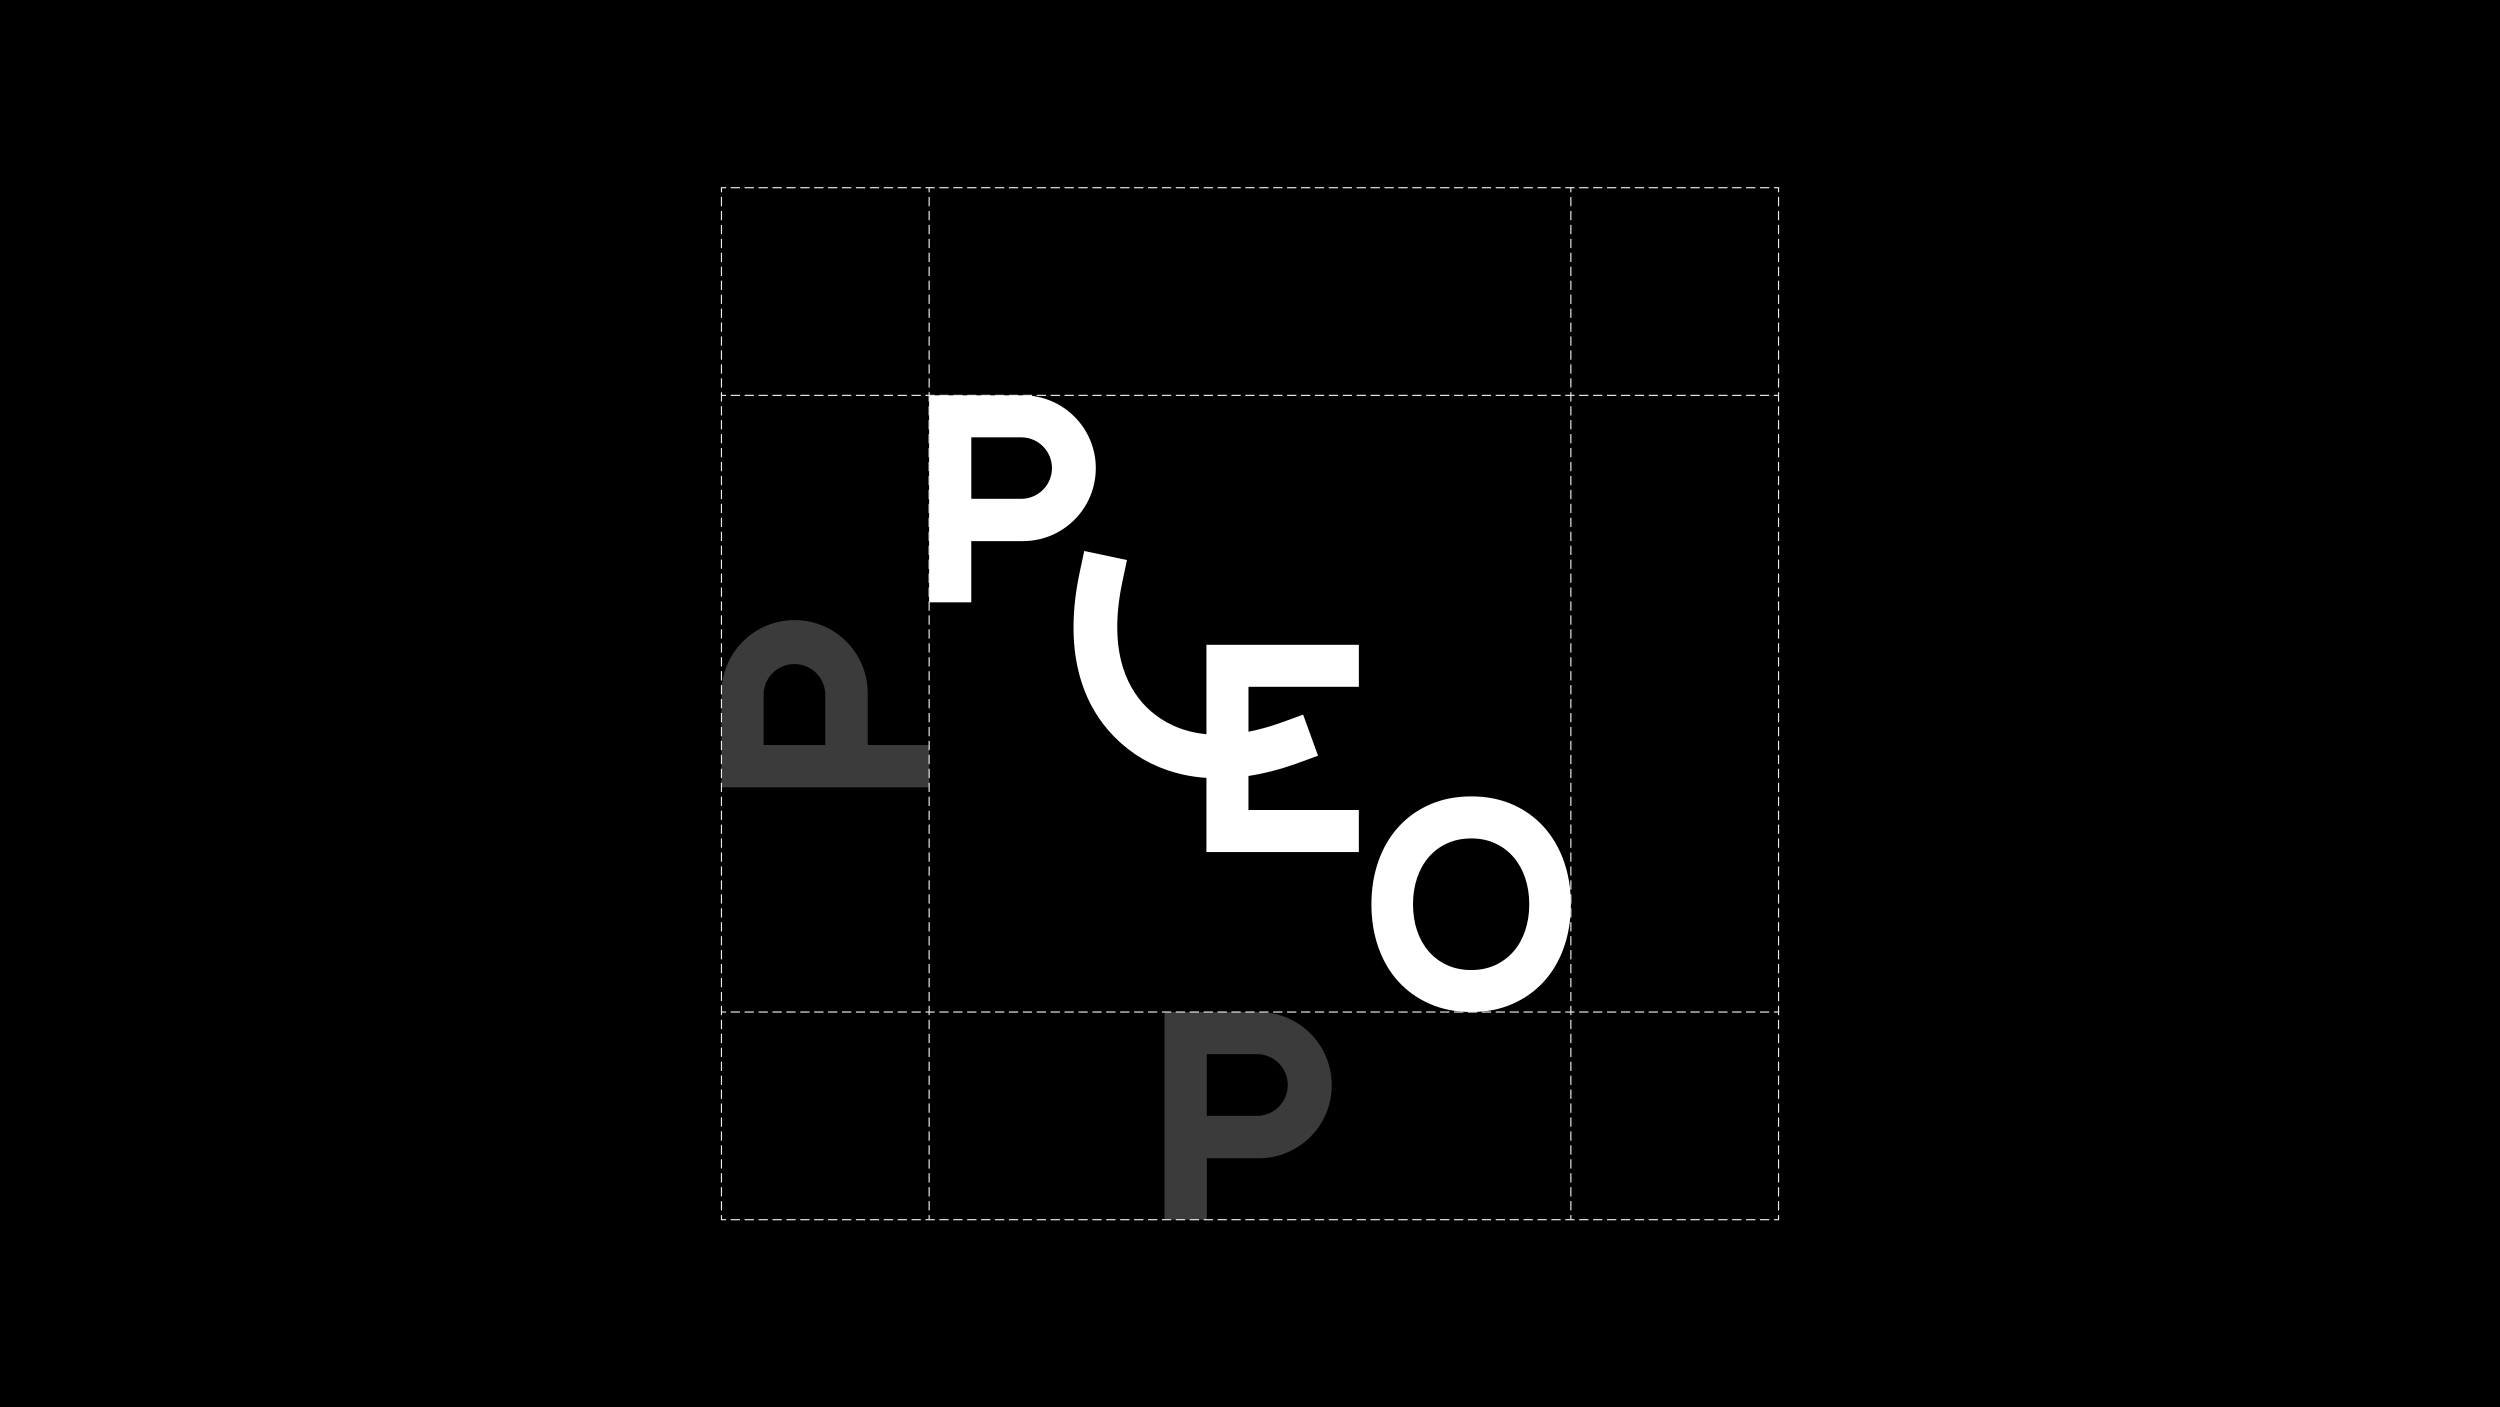 <?xml version="1.0" encoding="UTF-8"?>
<svg id="Layer_1" data-name="Layer 1" xmlns="http://www.w3.org/2000/svg" xmlns:xlink="http://www.w3.org/1999/xlink" viewBox="0 0 1080 608">
  <defs>
    <style>
      .cls-1 {
        clip-path: url(#clippath);
      }

      .cls-2 {
        fill: none;
      }

      .cls-2, .cls-3, .cls-4, .cls-5, .cls-6 {
        stroke-width: 0px;
      }

      .cls-3 {
        opacity: .25;
      }

      .cls-3, .cls-5 {
        fill: #ececec;
      }

      .cls-7 {
        clip-path: url(#clippath-1);
      }

      .cls-4 {
        fill: #000;
      }

      .cls-6 {
        fill: #fff;
      }
    </style>
    <clipPath id="clippath">
      <rect class="cls-2" x="401.39" y="170.8" width="277.22" height="266.4"/>
    </clipPath>
    <clipPath id="clippath-1">
      <rect class="cls-2" x="401.39" y="170.8" width="277.22" height="266.4"/>
    </clipPath>
  </defs>
  <rect class="cls-4" x="-108" y="-60.8" width="1296" height="729.6"/>
  <g>
    <g id="Angled">
      <g class="cls-1">
        <g class="cls-7">
          <path class="cls-6" d="M454.45,202.21c0,7.33-5.95,13.28-13.28,13.28h-21.57v-26.56h21.57c7.33,0,13.28,5.95,13.28,13.28M473.39,202.3v-.04c0-17.38-14.09-31.47-31.47-31.47h-40.54v89.41h18.21v-26.44h22.32c17.38,0,31.47-14.09,31.47-31.47M521.17,368.09h65.85v-18.16h-47.69v-14.72c6.83-1.04,13.92-2.87,21.2-5.51l8.87-3.23-6.45-17.75-8.87,3.23c-5.3,1.93-10.2,3.27-14.74,4.15v-19.39h47.69v-18.16h-65.85v38.63c-11.09-1.06-18.87-5.43-24.11-10.02-9.25-8.11-18.88-24.41-12.18-55.97l1.96-9.24-18.47-3.92-1.96,9.24c-6.8,32.06-.5,57.68,18.21,74.09,7.69,6.75,16.78,11.21,26.93,13.37,3.11.66,6.32,1.09,9.62,1.32v32.04ZM660.64,390.66c0,4.07-.58,7.85-1.75,11.34-1.16,3.48-2.84,6.49-5.03,9-2.19,2.52-4.82,4.49-7.91,5.92-3.09,1.42-6.55,2.14-10.39,2.14s-7.31-.71-10.42-2.14c-3.11-1.42-5.76-3.4-7.94-5.92-2.19-2.52-3.86-5.52-5.03-9-1.17-3.49-1.75-7.26-1.75-11.34s.58-7.85,1.75-11.33c1.17-3.49,2.84-6.5,5.03-9.04,2.19-2.54,4.83-4.53,7.94-5.95,3.11-1.42,6.58-2.14,10.42-2.14s7.3.71,10.39,2.14c3.08,1.43,5.72,3.41,7.91,5.95,2.19,2.54,3.86,5.56,5.03,9.04,1.17,3.49,1.75,7.26,1.75,11.33M678.61,390.68c0-6.67-1-12.86-3-18.57-2-5.71-4.88-10.65-8.63-14.82-3.75-4.17-8.28-7.42-13.57-9.75-5.29-2.33-11.23-3.5-17.82-3.5s-12.55,1.17-17.88,3.5c-5.34,2.34-9.88,5.59-13.63,9.75-3.75,4.17-6.63,9.11-8.63,14.82-2,5.71-3,11.9-3,18.57s1,12.86,3,18.57c2,5.71,4.88,10.63,8.63,14.75,3.75,4.13,8.3,7.36,13.63,9.69,5.33,2.33,11.29,3.5,17.88,3.5s12.52-1.17,17.82-3.5c5.29-2.33,9.82-5.56,13.57-9.69,3.75-4.13,6.63-9.04,8.63-14.75,2-5.71,3-11.9,3-18.57"/>
        </g>
      </g>
    </g>
    <path class="cls-3" d="M311.67,299.45v40.67h89.71v-18.27h-26.53v-22.4c0-17.44-14.14-31.57-31.57-31.57h-.03c-17.44,0-31.57,14.14-31.57,31.57ZM356.52,300.2v21.65h-26.65v-21.65c0-7.36,5.97-13.33,13.33-13.33s13.33,5.97,13.33,13.33Z"/>
    <path class="cls-3" d="M543.75,437.2h-40.67v89.71h18.27v-26.53h22.4c17.44,0,31.57-14.14,31.57-31.57v-.03c0-17.44-14.14-31.57-31.57-31.57ZM542.99,482.04h-21.65v-26.65h21.65c7.36,0,13.33,5.97,13.33,13.33s-5.97,13.33-13.33,13.33Z"/>
    <g>
      <polygon class="cls-5" points="768.58 527.16 766.33 527.16 766.33 526.66 768.08 526.66 768.08 524.91 768.58 524.91 768.58 527.16"/>
      <path class="cls-5" d="M764.32,527.16h-4.01v-.5h4.01v.5ZM758.31,527.16h-4.01v-.5h4.01v.5ZM752.31,527.16h-4.01v-.5h4.01v.5ZM746.3,527.16h-4.01v-.5h4.01v.5ZM740.29,527.16h-4.01v-.5h4.01v.5ZM734.28,527.16h-4.01v-.5h4.01v.5ZM728.27,527.16h-4.01v-.5h4.01v.5ZM722.26,527.16h-4.01v-.5h4.01v.5ZM716.25,527.16h-4.01v-.5h4.01v.5ZM710.25,527.16h-4.01v-.5h4.01v.5ZM704.24,527.16h-4.01v-.5h4.01v.5ZM698.23,527.16h-4.01v-.5h4.01v.5ZM692.22,527.16h-4.01v-.5h4.01v.5ZM686.21,527.16h-4.01v-.5h4.01v.5ZM680.2,527.16h-4.01v-.5h4.01v.5ZM674.19,527.16h-4.01v-.5h4.01v.5ZM668.18,527.16h-4.01v-.5h4.01v.5ZM662.18,527.16h-4.01v-.5h4.01v.5ZM656.17,527.16h-4.01v-.5h4.01v.5ZM650.16,527.16h-4.01v-.5h4.01v.5ZM644.15,527.16h-4.01v-.5h4.01v.5ZM638.14,527.16h-4.01v-.5h4.01v.5ZM632.13,527.16h-4.01v-.5h4.01v.5ZM626.12,527.16h-4.01v-.5h4.01v.5ZM620.12,527.16h-4.01v-.5h4.01v.5ZM614.11,527.16h-4.01v-.5h4.01v.5ZM608.1,527.16h-4.01v-.5h4.01v.5ZM602.09,527.16h-4.01v-.5h4.01v.5ZM596.08,527.16h-4.01v-.5h4.01v.5ZM590.07,527.16h-4.01v-.5h4.01v.5ZM584.06,527.16h-4.01v-.5h4.01v.5ZM578.05,527.16h-4.01v-.5h4.01v.5ZM572.05,527.16h-4.01v-.5h4.01v.5ZM566.04,527.16h-4.01v-.5h4.01v.5ZM560.03,527.16h-4.01v-.5h4.01v.5ZM554.02,527.16h-4.01v-.5h4.01v.5ZM548.01,527.16h-4.01v-.5h4.01v.5ZM542,527.16h-4.01v-.5h4.01v.5ZM535.99,527.16h-4.01v-.5h4.01v.5ZM529.99,527.16h-4.01v-.5h4.01v.5ZM523.98,527.16h-4.01v-.5h4.01v.5ZM517.97,527.16h-4.01v-.5h4.01v.5ZM511.96,527.16h-4.01v-.5h4.01v.5ZM505.95,527.16h-4.01v-.5h4.01v.5ZM499.94,527.16h-4.01v-.5h4.01v.5ZM493.93,527.16h-4.01v-.5h4.01v.5ZM487.93,527.16h-4.01v-.5h4.01v.5ZM481.92,527.16h-4.01v-.5h4.01v.5ZM475.91,527.16h-4.01v-.5h4.01v.5ZM469.9,527.16h-4.01v-.5h4.01v.5ZM463.89,527.16h-4.01v-.5h4.01v.5ZM457.88,527.16h-4.01v-.5h4.01v.5ZM451.87,527.16h-4.01v-.5h4.01v.5ZM445.86,527.16h-4.01v-.5h4.01v.5ZM439.86,527.16h-4.01v-.5h4.01v.5ZM433.85,527.16h-4.01v-.5h4.01v.5ZM427.84,527.16h-4.01v-.5h4.01v.5ZM421.83,527.16h-4.01v-.5h4.01v.5ZM415.82,527.16h-4.01v-.5h4.01v.5ZM409.81,527.16h-4.01v-.5h4.01v.5ZM403.8,527.16h-4.01v-.5h4.01v.5ZM397.8,527.16h-4.01v-.5h4.01v.5ZM391.79,527.16h-4.01v-.5h4.01v.5ZM385.78,527.16h-4.01v-.5h4.01v.5ZM379.77,527.16h-4.01v-.5h4.01v.5ZM373.76,527.16h-4.01v-.5h4.01v.5ZM367.75,527.16h-4.01v-.5h4.01v.5ZM361.74,527.16h-4.01v-.5h4.01v.5ZM355.73,527.16h-4.01v-.5h4.01v.5ZM349.73,527.16h-4.01v-.5h4.01v.5ZM343.72,527.16h-4.01v-.5h4.01v.5ZM337.71,527.16h-4.01v-.5h4.01v.5ZM331.7,527.16h-4.01v-.5h4.01v.5ZM325.69,527.16h-4.01v-.5h4.01v.5ZM319.68,527.16h-4.01v-.5h4.01v.5Z"/>
      <polygon class="cls-5" points="313.67 527.16 311.42 527.16 311.42 524.91 311.92 524.91 311.92 526.66 313.67 526.66 313.67 527.16"/>
      <path class="cls-5" d="M311.92,522.91h-.5v-4.02h.5v4.02ZM311.92,516.88h-.5v-4.02h.5v4.02ZM311.92,510.86h-.5v-4.02h.5v4.02ZM311.92,504.83h-.5v-4.02h.5v4.02ZM311.92,498.81h-.5v-4.02h.5v4.02ZM311.92,492.78h-.5v-4.02h.5v4.02ZM311.92,486.76h-.5v-4.02h.5v4.02ZM311.92,480.73h-.5v-4.02h.5v4.02ZM311.92,474.71h-.5v-4.02h.5v4.02ZM311.92,468.68h-.5v-4.02h.5v4.02ZM311.92,462.66h-.5v-4.02h.5v4.02ZM311.92,456.63h-.5v-4.02h.5v4.02ZM311.92,450.61h-.5v-4.02h.5v4.02ZM311.92,444.58h-.5v-4.02h.5v4.02ZM311.92,438.56h-.5v-4.02h.5v4.02ZM311.92,432.53h-.5v-4.02h.5v4.02ZM311.92,426.51h-.5v-4.02h.5v4.02ZM311.92,420.48h-.5v-4.02h.5v4.02ZM311.92,414.46h-.5v-4.02h.5v4.02ZM311.92,408.43h-.5v-4.02h.5v4.02ZM311.92,402.41h-.5v-4.02h.5v4.02ZM311.92,396.38h-.5v-4.02h.5v4.02ZM311.92,390.36h-.5v-4.02h.5v4.02ZM311.92,384.33h-.5v-4.02h.5v4.02ZM311.92,378.31h-.5v-4.02h.5v4.02ZM311.92,372.28h-.5v-4.02h.5v4.02ZM311.92,366.26h-.5v-4.02h.5v4.02ZM311.92,360.23h-.5v-4.02h.5v4.02ZM311.92,354.21h-.5v-4.02h.5v4.02ZM311.92,348.18h-.5v-4.02h.5v4.02ZM311.92,342.16h-.5v-4.02h.5v4.02ZM311.92,336.13h-.5v-4.02h.5v4.02ZM311.92,330.11h-.5v-4.02h.5v4.02ZM311.92,324.08h-.5v-4.02h.5v4.02ZM311.92,318.06h-.5v-4.02h.5v4.02ZM311.92,312.03h-.5v-4.02h.5v4.02ZM311.92,306.01h-.5v-4.02h.5v4.02ZM311.92,299.98h-.5v-4.02h.5v4.02ZM311.92,293.96h-.5v-4.02h.5v4.02ZM311.92,287.93h-.5v-4.02h.5v4.02ZM311.92,281.91h-.5v-4.02h.5v4.02ZM311.92,275.88h-.5v-4.02h.5v4.02ZM311.92,269.86h-.5v-4.02h.5v4.02ZM311.92,263.83h-.5v-4.02h.5v4.02ZM311.92,257.81h-.5v-4.02h.5v4.02ZM311.92,251.78h-.5v-4.02h.5v4.02ZM311.92,245.76h-.5v-4.02h.5v4.02ZM311.92,239.73h-.5v-4.02h.5v4.02ZM311.92,233.71h-.5v-4.02h.5v4.02ZM311.92,227.68h-.5v-4.02h.5v4.02ZM311.92,221.66h-.5v-4.02h.5v4.02ZM311.92,215.63h-.5v-4.02h.5v4.02ZM311.92,209.61h-.5v-4.02h.5v4.02ZM311.92,203.59h-.5v-4.02h.5v4.02ZM311.92,197.56h-.5v-4.02h.5v4.02ZM311.92,191.54h-.5v-4.02h.5v4.02ZM311.92,185.51h-.5v-4.02h.5v4.02ZM311.92,179.49h-.5v-4.02h.5v4.02ZM311.92,173.46h-.5v-4.02h.5v4.02ZM311.92,167.44h-.5v-4.02h.5v4.02ZM311.92,161.41h-.5v-4.02h.5v4.02ZM311.92,155.39h-.5v-4.02h.5v4.02ZM311.92,149.36h-.5v-4.02h.5v4.02ZM311.92,143.34h-.5v-4.02h.5v4.02ZM311.92,137.31h-.5v-4.02h.5v4.02ZM311.92,131.29h-.5v-4.02h.5v4.02ZM311.92,125.26h-.5v-4.02h.5v4.02ZM311.92,119.24h-.5v-4.02h.5v4.02ZM311.92,113.21h-.5v-4.02h.5v4.02ZM311.92,107.19h-.5v-4.02h.5v4.02ZM311.92,101.16h-.5v-4.02h.5v4.02ZM311.92,95.14h-.5v-4.02h.5v4.02ZM311.92,89.11h-.5v-4.02h.5v4.02Z"/>
      <polygon class="cls-5" points="311.92 83.09 311.42 83.09 311.42 80.84 313.67 80.84 313.67 81.34 311.92 81.34 311.92 83.09"/>
      <path class="cls-5" d="M764.32,81.34h-4.01v-.5h4.01v.5ZM758.31,81.34h-4.01v-.5h4.01v.5ZM752.31,81.34h-4.01v-.5h4.01v.5ZM746.3,81.34h-4.01v-.5h4.01v.5ZM740.29,81.34h-4.01v-.5h4.01v.5ZM734.28,81.34h-4.01v-.5h4.01v.5ZM728.27,81.34h-4.01v-.5h4.01v.5ZM722.26,81.34h-4.01v-.5h4.01v.5ZM716.25,81.34h-4.01v-.5h4.01v.5ZM710.25,81.34h-4.01v-.5h4.01v.5ZM704.24,81.34h-4.01v-.5h4.01v.5ZM698.23,81.34h-4.01v-.5h4.01v.5ZM692.22,81.34h-4.01v-.5h4.01v.5ZM686.21,81.34h-4.01v-.5h4.01v.5ZM680.2,81.34h-4.01v-.5h4.01v.5ZM674.19,81.34h-4.01v-.5h4.01v.5ZM668.18,81.34h-4.01v-.5h4.01v.5ZM662.18,81.34h-4.01v-.5h4.01v.5ZM656.17,81.34h-4.01v-.5h4.01v.5ZM650.16,81.34h-4.01v-.5h4.01v.5ZM644.15,81.34h-4.01v-.5h4.01v.5ZM638.14,81.34h-4.01v-.5h4.01v.5ZM632.13,81.34h-4.01v-.5h4.01v.5ZM626.12,81.34h-4.01v-.5h4.01v.5ZM620.12,81.34h-4.01v-.5h4.01v.5ZM614.11,81.34h-4.01v-.5h4.01v.5ZM608.1,81.34h-4.01v-.5h4.01v.5ZM602.09,81.34h-4.01v-.5h4.01v.5ZM596.08,81.34h-4.01v-.5h4.01v.5ZM590.07,81.34h-4.01v-.5h4.01v.5ZM584.06,81.34h-4.01v-.5h4.01v.5ZM578.05,81.34h-4.01v-.5h4.01v.5ZM572.05,81.34h-4.01v-.5h4.01v.5ZM566.04,81.34h-4.01v-.5h4.01v.5ZM560.03,81.34h-4.01v-.5h4.01v.5ZM554.02,81.34h-4.01v-.5h4.01v.5ZM548.01,81.34h-4.01v-.5h4.01v.5ZM542,81.34h-4.01v-.5h4.01v.5ZM535.99,81.34h-4.01v-.5h4.01v.5ZM529.99,81.34h-4.01v-.5h4.01v.5ZM523.98,81.34h-4.01v-.5h4.01v.5ZM517.97,81.34h-4.01v-.5h4.01v.5ZM511.96,81.34h-4.01v-.5h4.01v.5ZM505.95,81.34h-4.01v-.5h4.01v.5ZM499.94,81.34h-4.01v-.5h4.01v.5ZM493.93,81.34h-4.01v-.5h4.01v.5ZM487.93,81.34h-4.01v-.5h4.01v.5ZM481.92,81.34h-4.01v-.5h4.01v.5ZM475.91,81.34h-4.01v-.5h4.01v.5ZM469.9,81.34h-4.01v-.5h4.01v.5ZM463.89,81.34h-4.01v-.5h4.01v.5ZM457.88,81.34h-4.01v-.5h4.01v.5ZM451.87,81.34h-4.01v-.5h4.01v.5ZM445.86,81.34h-4.01v-.5h4.01v.5ZM439.86,81.34h-4.01v-.5h4.01v.5ZM433.85,81.34h-4.01v-.5h4.01v.5ZM427.84,81.34h-4.01v-.5h4.01v.5ZM421.83,81.34h-4.01v-.5h4.01v.5ZM415.82,81.34h-4.01v-.5h4.01v.5ZM409.81,81.34h-4.01v-.5h4.01v.5ZM403.8,81.34h-4.01v-.5h4.01v.5ZM397.8,81.34h-4.01v-.5h4.01v.5ZM391.79,81.34h-4.01v-.5h4.01v.5ZM385.78,81.34h-4.01v-.5h4.01v.5ZM379.77,81.34h-4.01v-.5h4.01v.5ZM373.76,81.34h-4.01v-.5h4.01v.5ZM367.75,81.34h-4.01v-.5h4.01v.5ZM361.74,81.34h-4.01v-.5h4.01v.5ZM355.73,81.34h-4.01v-.5h4.01v.5ZM349.73,81.34h-4.01v-.5h4.01v.5ZM343.72,81.34h-4.01v-.5h4.01v.5ZM337.71,81.34h-4.01v-.5h4.01v.5ZM331.7,81.34h-4.01v-.5h4.01v.5ZM325.69,81.34h-4.01v-.5h4.01v.5ZM319.68,81.34h-4.01v-.5h4.01v.5Z"/>
      <polygon class="cls-5" points="768.58 83.09 768.08 83.09 768.08 81.34 766.33 81.34 766.33 80.84 768.58 80.84 768.58 83.09"/>
      <path class="cls-5" d="M768.58,522.9h-.5v-4.02h.5v4.02ZM768.58,516.88h-.5v-4.02h.5v4.02ZM768.58,510.85h-.5v-4.02h.5v4.02ZM768.58,504.83h-.5v-4.02h.5v4.02ZM768.58,498.8h-.5v-4.02h.5v4.02ZM768.58,492.78h-.5v-4.02h.5v4.02ZM768.58,486.76h-.5v-4.02h.5v4.02ZM768.58,480.73h-.5v-4.02h.5v4.02ZM768.58,474.71h-.5v-4.02h.5v4.02ZM768.58,468.68h-.5v-4.02h.5v4.02ZM768.58,462.66h-.5v-4.02h.5v4.02ZM768.58,456.63h-.5v-4.02h.5v4.02ZM768.58,450.61h-.5v-4.02h.5v4.02ZM768.58,444.58h-.5v-4.02h.5v4.02ZM768.58,438.56h-.5v-4.02h.5v4.02ZM768.58,432.53h-.5v-4.02h.5v4.02ZM768.58,426.51h-.5v-4.02h.5v4.02ZM768.58,420.48h-.5v-4.02h.5v4.02ZM768.58,414.46h-.5v-4.02h.5v4.02ZM768.58,408.43h-.5v-4.02h.5v4.02ZM768.58,402.41h-.5v-4.02h.5v4.02ZM768.58,396.38h-.5v-4.02h.5v4.02ZM768.58,390.36h-.5v-4.02h.5v4.02ZM768.58,384.33h-.5v-4.02h.5v4.02ZM768.58,378.31h-.5v-4.02h.5v4.02ZM768.58,372.28h-.5v-4.02h.5v4.02ZM768.58,366.26h-.5v-4.02h.5v4.02ZM768.58,360.23h-.5v-4.02h.5v4.02ZM768.58,354.21h-.5v-4.02h.5v4.02ZM768.58,348.18h-.5v-4.02h.5v4.02ZM768.58,342.16h-.5v-4.02h.5v4.02ZM768.58,336.13h-.5v-4.02h.5v4.02ZM768.58,330.11h-.5v-4.02h.5v4.02ZM768.58,324.08h-.5v-4.02h.5v4.02ZM768.58,318.06h-.5v-4.02h.5v4.02ZM768.58,312.03h-.5v-4.02h.5v4.02ZM768.58,306.01h-.5v-4.02h.5v4.02ZM768.58,299.98h-.5v-4.02h.5v4.02ZM768.58,293.96h-.5v-4.02h.5v4.02ZM768.58,287.93h-.5v-4.02h.5v4.02ZM768.58,281.91h-.5v-4.02h.5v4.02ZM768.58,275.88h-.5v-4.02h.5v4.02ZM768.58,269.86h-.5v-4.02h.5v4.02ZM768.58,263.83h-.5v-4.02h.5v4.02ZM768.58,257.81h-.5v-4.02h.5v4.02ZM768.58,251.78h-.5v-4.02h.5v4.02ZM768.58,245.76h-.5v-4.02h.5v4.02ZM768.58,239.73h-.5v-4.02h.5v4.02ZM768.58,233.71h-.5v-4.02h.5v4.02ZM768.58,227.68h-.5v-4.02h.5v4.02ZM768.58,221.66h-.5v-4.02h.5v4.02ZM768.58,215.63h-.5v-4.02h.5v4.02ZM768.58,209.61h-.5v-4.02h.5v4.02ZM768.58,203.59h-.5v-4.02h.5v4.02ZM768.58,197.56h-.5v-4.02h.5v4.02ZM768.58,191.54h-.5v-4.02h.5v4.02ZM768.58,185.51h-.5v-4.02h.5v4.02ZM768.58,179.49h-.5v-4.02h.5v4.02ZM768.58,173.46h-.5v-4.02h.5v4.02ZM768.58,167.44h-.5v-4.02h.5v4.02ZM768.58,161.41h-.5v-4.02h.5v4.02ZM768.58,155.39h-.5v-4.02h.5v4.02ZM768.58,149.36h-.5v-4.02h.5v4.02ZM768.58,143.34h-.5v-4.02h.5v4.02ZM768.58,137.31h-.5v-4.02h.5v4.02ZM768.58,131.29h-.5v-4.02h.5v4.02ZM768.58,125.26h-.5v-4.02h.5v4.02ZM768.58,119.24h-.5v-4.02h.5v4.02ZM768.58,113.21h-.5v-4.02h.5v4.02ZM768.58,107.19h-.5v-4.02h.5v4.02ZM768.58,101.16h-.5v-4.02h.5v4.02ZM768.58,95.14h-.5v-4.02h.5v4.02ZM768.58,89.11h-.5v-4.02h.5v4.02Z"/>
    </g>
    <g>
      <rect class="cls-5" x="401.14" y="81.09" width=".5" height="2"/>
      <path class="cls-5" d="M401.64,522.9h-.5v-4.02h.5v4.02ZM401.64,516.88h-.5v-4.02h.5v4.02ZM401.64,510.85h-.5v-4.02h.5v4.02ZM401.64,504.83h-.5v-4.02h.5v4.02ZM401.64,498.8h-.5v-4.02h.5v4.02ZM401.64,492.78h-.5v-4.02h.5v4.02ZM401.64,486.76h-.5v-4.02h.5v4.02ZM401.64,480.73h-.5v-4.02h.5v4.02ZM401.64,474.71h-.5v-4.02h.5v4.02ZM401.64,468.68h-.5v-4.02h.5v4.02ZM401.64,462.66h-.5v-4.02h.5v4.02ZM401.64,456.63h-.5v-4.02h.5v4.02ZM401.64,450.61h-.5v-4.02h.5v4.02ZM401.64,444.58h-.5v-4.02h.5v4.02ZM401.64,438.56h-.5v-4.02h.5v4.02ZM401.64,432.53h-.5v-4.02h.5v4.02ZM401.64,426.51h-.5v-4.02h.5v4.02ZM401.64,420.48h-.5v-4.02h.5v4.02ZM401.64,414.46h-.5v-4.02h.5v4.02ZM401.64,408.43h-.5v-4.02h.5v4.02ZM401.64,402.41h-.5v-4.02h.5v4.02ZM401.64,396.38h-.5v-4.02h.5v4.02ZM401.64,390.36h-.5v-4.02h.5v4.02ZM401.64,384.33h-.5v-4.02h.5v4.02ZM401.64,378.31h-.5v-4.02h.5v4.02ZM401.64,372.28h-.5v-4.02h.5v4.02ZM401.64,366.26h-.5v-4.02h.5v4.02ZM401.64,360.23h-.5v-4.02h.5v4.02ZM401.64,354.21h-.5v-4.02h.5v4.02ZM401.64,348.18h-.5v-4.02h.5v4.02ZM401.64,342.16h-.5v-4.02h.5v4.02ZM401.64,336.13h-.5v-4.02h.5v4.02ZM401.64,330.11h-.5v-4.02h.5v4.02ZM401.64,324.08h-.5v-4.02h.5v4.02ZM401.64,318.06h-.5v-4.02h.5v4.02ZM401.64,312.03h-.5v-4.02h.5v4.02ZM401.64,306.01h-.5v-4.02h.5v4.02ZM401.64,299.98h-.5v-4.02h.5v4.02ZM401.64,293.96h-.5v-4.02h.5v4.02ZM401.64,287.93h-.5v-4.02h.5v4.02ZM401.64,281.91h-.5v-4.02h.5v4.02ZM401.64,275.88h-.5v-4.02h.5v4.02ZM401.64,269.86h-.5v-4.02h.5v4.02ZM401.64,263.83h-.5v-4.02h.5v4.02ZM401.64,257.81h-.5v-4.02h.5v4.02ZM401.64,251.78h-.5v-4.02h.5v4.02ZM401.64,245.76h-.5v-4.02h.5v4.02ZM401.64,239.73h-.5v-4.02h.5v4.02ZM401.64,233.71h-.5v-4.02h.5v4.02ZM401.64,227.68h-.5v-4.02h.5v4.02ZM401.64,221.66h-.5v-4.02h.5v4.02ZM401.64,215.63h-.5v-4.02h.5v4.02ZM401.64,209.61h-.5v-4.02h.5v4.02ZM401.64,203.59h-.5v-4.02h.5v4.02ZM401.64,197.56h-.5v-4.02h.5v4.02ZM401.64,191.54h-.5v-4.02h.5v4.02ZM401.64,185.51h-.5v-4.02h.5v4.02ZM401.64,179.49h-.5v-4.02h.5v4.02ZM401.64,173.46h-.5v-4.02h.5v4.02ZM401.64,167.44h-.5v-4.02h.5v4.02ZM401.64,161.41h-.5v-4.02h.5v4.02ZM401.64,155.39h-.5v-4.02h.5v4.02ZM401.64,149.36h-.5v-4.02h.5v4.02ZM401.64,143.34h-.5v-4.02h.5v4.02ZM401.64,137.31h-.5v-4.02h.5v4.02ZM401.64,131.29h-.5v-4.02h.5v4.02ZM401.64,125.26h-.5v-4.02h.5v4.02ZM401.64,119.24h-.5v-4.02h.5v4.02ZM401.64,113.21h-.5v-4.02h.5v4.02ZM401.64,107.19h-.5v-4.02h.5v4.02ZM401.64,101.16h-.5v-4.02h.5v4.02ZM401.64,95.14h-.5v-4.02h.5v4.02ZM401.64,89.11h-.5v-4.02h.5v4.02Z"/>
      <rect class="cls-5" x="401.14" y="524.91" width=".5" height="2"/>
    </g>
    <g>
      <rect class="cls-5" x="766.33" y="170.55" width="2" height=".5"/>
      <path class="cls-5" d="M764.32,171.05h-4.01v-.5h4.01v.5ZM758.31,171.05h-4.01v-.5h4.01v.5ZM752.31,171.05h-4.01v-.5h4.01v.5ZM746.3,171.05h-4.01v-.5h4.01v.5ZM740.29,171.05h-4.01v-.5h4.01v.5ZM734.28,171.05h-4.01v-.5h4.01v.5ZM728.27,171.05h-4.01v-.5h4.01v.5ZM722.26,171.05h-4.01v-.5h4.01v.5ZM716.25,171.05h-4.01v-.5h4.01v.5ZM710.25,171.05h-4.01v-.5h4.01v.5ZM704.24,171.05h-4.01v-.5h4.01v.5ZM698.23,171.05h-4.01v-.5h4.01v.5ZM692.22,171.05h-4.01v-.5h4.01v.5ZM686.21,171.05h-4.01v-.5h4.01v.5ZM680.2,171.05h-4.01v-.5h4.01v.5ZM674.19,171.05h-4.01v-.5h4.01v.5ZM668.18,171.05h-4.01v-.5h4.01v.5ZM662.18,171.05h-4.01v-.5h4.01v.5ZM656.17,171.05h-4.01v-.5h4.01v.5ZM650.16,171.05h-4.01v-.5h4.01v.5ZM644.15,171.05h-4.01v-.5h4.01v.5ZM638.14,171.05h-4.01v-.5h4.01v.5ZM632.13,171.05h-4.01v-.5h4.01v.5ZM626.12,171.05h-4.01v-.5h4.01v.5ZM620.12,171.05h-4.01v-.5h4.01v.5ZM614.11,171.05h-4.01v-.5h4.01v.5ZM608.1,171.05h-4.01v-.5h4.01v.5ZM602.09,171.05h-4.01v-.5h4.01v.5ZM596.08,171.05h-4.01v-.5h4.01v.5ZM590.07,171.05h-4.01v-.5h4.01v.5ZM584.06,171.05h-4.01v-.5h4.01v.5ZM578.05,171.05h-4.01v-.5h4.01v.5ZM572.05,171.05h-4.01v-.5h4.01v.5ZM566.04,171.05h-4.01v-.5h4.01v.5ZM560.03,171.05h-4.01v-.5h4.01v.5ZM554.02,171.05h-4.01v-.5h4.01v.5ZM548.01,171.05h-4.01v-.5h4.01v.5ZM542,171.05h-4.01v-.5h4.01v.5ZM535.99,171.05h-4.01v-.5h4.01v.5ZM529.99,171.05h-4.01v-.5h4.01v.5ZM523.98,171.05h-4.01v-.5h4.01v.5ZM517.97,171.05h-4.01v-.5h4.01v.5ZM511.96,171.05h-4.01v-.5h4.01v.5ZM505.95,171.05h-4.01v-.5h4.01v.5ZM499.94,171.05h-4.01v-.5h4.01v.5ZM493.93,171.05h-4.01v-.5h4.01v.5ZM487.93,171.05h-4.01v-.5h4.01v.5ZM481.92,171.05h-4.01v-.5h4.01v.5ZM475.91,171.05h-4.01v-.5h4.01v.5ZM469.9,171.05h-4.01v-.5h4.01v.5ZM463.89,171.05h-4.01v-.5h4.01v.5ZM457.88,171.05h-4.01v-.5h4.01v.5ZM451.87,171.05h-4.01v-.5h4.01v.5ZM445.86,171.05h-4.01v-.5h4.01v.5ZM439.86,171.05h-4.01v-.5h4.01v.5ZM433.85,171.05h-4.01v-.5h4.01v.5ZM427.84,171.05h-4.01v-.5h4.01v.5ZM421.83,171.05h-4.01v-.5h4.01v.5ZM415.82,171.05h-4.01v-.5h4.01v.5ZM409.81,171.05h-4.01v-.5h4.01v.5ZM403.8,171.05h-4.01v-.5h4.01v.5ZM397.8,171.05h-4.01v-.5h4.01v.5ZM391.79,171.05h-4.01v-.5h4.01v.5ZM385.78,171.05h-4.01v-.5h4.01v.5ZM379.77,171.05h-4.01v-.5h4.01v.5ZM373.76,171.05h-4.01v-.5h4.01v.5ZM367.75,171.05h-4.01v-.5h4.01v.5ZM361.74,171.05h-4.01v-.5h4.01v.5ZM355.73,171.05h-4.01v-.5h4.01v.5ZM349.73,171.05h-4.01v-.5h4.01v.5ZM343.72,171.05h-4.01v-.5h4.01v.5ZM337.71,171.05h-4.01v-.5h4.01v.5ZM331.7,171.05h-4.01v-.5h4.01v.5ZM325.69,171.05h-4.01v-.5h4.01v.5ZM319.68,171.05h-4.01v-.5h4.01v.5Z"/>
      <rect class="cls-5" x="311.67" y="170.55" width="2" height=".5"/>
    </g>
    <g>
      <rect class="cls-5" x="766.33" y="436.95" width="2" height=".5"/>
      <path class="cls-5" d="M764.32,437.45h-4.01v-.5h4.01v.5ZM758.31,437.45h-4.01v-.5h4.01v.5ZM752.31,437.45h-4.01v-.5h4.01v.5ZM746.3,437.45h-4.01v-.5h4.01v.5ZM740.29,437.45h-4.01v-.5h4.01v.5ZM734.28,437.45h-4.01v-.5h4.01v.5ZM728.27,437.45h-4.01v-.5h4.01v.5ZM722.26,437.45h-4.01v-.5h4.01v.5ZM716.25,437.45h-4.01v-.5h4.01v.5ZM710.25,437.45h-4.01v-.5h4.01v.5ZM704.24,437.45h-4.01v-.5h4.01v.5ZM698.23,437.45h-4.01v-.5h4.01v.5ZM692.22,437.45h-4.01v-.5h4.01v.5ZM686.21,437.45h-4.01v-.5h4.01v.5ZM680.2,437.45h-4.01v-.5h4.01v.5ZM674.19,437.45h-4.01v-.5h4.01v.5ZM668.18,437.45h-4.01v-.5h4.01v.5ZM662.18,437.45h-4.01v-.5h4.01v.5ZM656.17,437.45h-4.01v-.5h4.01v.5ZM650.16,437.45h-4.01v-.5h4.01v.5ZM644.15,437.45h-4.01v-.5h4.01v.5ZM638.14,437.45h-4.01v-.5h4.01v.5ZM632.13,437.45h-4.01v-.5h4.01v.5ZM626.12,437.45h-4.01v-.5h4.01v.5ZM620.12,437.45h-4.01v-.5h4.01v.5ZM614.11,437.45h-4.01v-.5h4.01v.5ZM608.1,437.45h-4.01v-.5h4.01v.5ZM602.09,437.45h-4.01v-.5h4.01v.5ZM596.08,437.45h-4.01v-.5h4.01v.5ZM590.07,437.45h-4.01v-.5h4.01v.5ZM584.06,437.45h-4.01v-.5h4.01v.5ZM578.05,437.45h-4.01v-.5h4.01v.5ZM572.05,437.45h-4.01v-.5h4.01v.5ZM566.04,437.45h-4.01v-.5h4.01v.5ZM560.03,437.45h-4.01v-.5h4.01v.5ZM554.02,437.45h-4.01v-.5h4.01v.5ZM548.01,437.45h-4.01v-.5h4.01v.5ZM542,437.45h-4.01v-.5h4.01v.5ZM535.99,437.45h-4.01v-.5h4.01v.5ZM529.99,437.45h-4.01v-.5h4.01v.5ZM523.98,437.45h-4.01v-.5h4.01v.5ZM517.97,437.45h-4.01v-.5h4.01v.5ZM511.96,437.45h-4.01v-.5h4.01v.5ZM505.95,437.45h-4.01v-.5h4.01v.5ZM499.94,437.45h-4.01v-.5h4.01v.5ZM493.93,437.45h-4.01v-.5h4.01v.5ZM487.93,437.45h-4.01v-.5h4.01v.5ZM481.92,437.45h-4.01v-.5h4.01v.5ZM475.91,437.45h-4.01v-.5h4.01v.5ZM469.9,437.45h-4.01v-.5h4.01v.5ZM463.89,437.45h-4.01v-.5h4.01v.5ZM457.88,437.45h-4.01v-.5h4.01v.5ZM451.87,437.45h-4.01v-.5h4.01v.5ZM445.86,437.45h-4.01v-.5h4.01v.5ZM439.86,437.45h-4.01v-.5h4.01v.5ZM433.85,437.45h-4.01v-.5h4.01v.5ZM427.84,437.45h-4.01v-.5h4.01v.5ZM421.83,437.45h-4.01v-.5h4.01v.5ZM415.82,437.45h-4.01v-.5h4.01v.5ZM409.81,437.45h-4.01v-.5h4.01v.5ZM403.8,437.45h-4.01v-.5h4.01v.5ZM397.8,437.45h-4.01v-.5h4.01v.5ZM391.79,437.45h-4.01v-.5h4.01v.5ZM385.78,437.45h-4.01v-.5h4.01v.5ZM379.77,437.45h-4.01v-.5h4.01v.5ZM373.76,437.45h-4.01v-.5h4.01v.5ZM367.75,437.45h-4.01v-.5h4.01v.5ZM361.74,437.45h-4.01v-.5h4.01v.5ZM355.73,437.45h-4.01v-.5h4.01v.5ZM349.73,437.45h-4.01v-.5h4.01v.5ZM343.72,437.45h-4.01v-.5h4.01v.5ZM337.71,437.45h-4.01v-.5h4.01v.5ZM331.7,437.45h-4.01v-.5h4.01v.5ZM325.69,437.45h-4.01v-.5h4.01v.5ZM319.68,437.45h-4.01v-.5h4.01v.5Z"/>
      <rect class="cls-5" x="311.67" y="436.95" width="2" height=".5"/>
    </g>
    <g>
      <rect class="cls-5" x="678.36" y="81.09" width=".5" height="2"/>
      <path class="cls-5" d="M678.86,522.9h-.5v-4.02h.5v4.02ZM678.86,516.88h-.5v-4.02h.5v4.02ZM678.86,510.85h-.5v-4.02h.5v4.02ZM678.86,504.83h-.5v-4.02h.5v4.02ZM678.86,498.8h-.5v-4.02h.5v4.02ZM678.86,492.78h-.5v-4.02h.5v4.02ZM678.86,486.76h-.5v-4.02h.5v4.02ZM678.86,480.73h-.5v-4.02h.5v4.02ZM678.86,474.71h-.5v-4.02h.5v4.02ZM678.86,468.68h-.5v-4.02h.5v4.02ZM678.86,462.66h-.5v-4.02h.5v4.02ZM678.86,456.63h-.5v-4.02h.5v4.02ZM678.86,450.61h-.5v-4.02h.5v4.02ZM678.86,444.58h-.5v-4.02h.5v4.02ZM678.86,438.56h-.5v-4.02h.5v4.02ZM678.86,432.53h-.5v-4.02h.5v4.02ZM678.86,426.51h-.5v-4.02h.5v4.02ZM678.86,420.48h-.5v-4.02h.5v4.02ZM678.86,414.46h-.5v-4.02h.5v4.02ZM678.86,408.43h-.5v-4.02h.5v4.02ZM678.86,402.41h-.5v-4.02h.5v4.02ZM678.86,396.38h-.5v-4.02h.5v4.02ZM678.86,390.36h-.5v-4.02h.5v4.02ZM678.86,384.33h-.5v-4.02h.5v4.02ZM678.86,378.31h-.5v-4.02h.5v4.02ZM678.86,372.28h-.5v-4.02h.5v4.02ZM678.86,366.26h-.5v-4.02h.5v4.02ZM678.86,360.23h-.5v-4.02h.5v4.02ZM678.86,354.21h-.5v-4.02h.5v4.02ZM678.86,348.18h-.5v-4.02h.5v4.02ZM678.86,342.16h-.5v-4.02h.5v4.02ZM678.86,336.13h-.5v-4.02h.5v4.02ZM678.86,330.11h-.5v-4.02h.5v4.02ZM678.86,324.08h-.5v-4.02h.5v4.02ZM678.86,318.06h-.5v-4.02h.5v4.02ZM678.86,312.03h-.5v-4.02h.5v4.02ZM678.86,306.01h-.5v-4.02h.5v4.02ZM678.86,299.98h-.5v-4.02h.5v4.02ZM678.86,293.96h-.5v-4.02h.5v4.02ZM678.86,287.93h-.5v-4.02h.5v4.02ZM678.86,281.91h-.5v-4.02h.5v4.02ZM678.86,275.88h-.5v-4.02h.5v4.02ZM678.86,269.86h-.5v-4.02h.5v4.02ZM678.86,263.83h-.5v-4.02h.5v4.02ZM678.86,257.81h-.5v-4.02h.5v4.02ZM678.86,251.78h-.5v-4.02h.5v4.02ZM678.86,245.76h-.5v-4.02h.5v4.02ZM678.86,239.73h-.5v-4.02h.5v4.02ZM678.86,233.71h-.5v-4.02h.5v4.02ZM678.86,227.68h-.5v-4.02h.5v4.02ZM678.86,221.66h-.5v-4.02h.5v4.02ZM678.86,215.63h-.5v-4.02h.5v4.02ZM678.86,209.61h-.5v-4.02h.5v4.02ZM678.86,203.59h-.5v-4.02h.5v4.02ZM678.86,197.56h-.5v-4.02h.5v4.02ZM678.86,191.54h-.5v-4.02h.5v4.02ZM678.86,185.51h-.5v-4.02h.5v4.02ZM678.86,179.49h-.5v-4.02h.5v4.02ZM678.86,173.46h-.5v-4.02h.5v4.02ZM678.86,167.44h-.5v-4.02h.5v4.02ZM678.86,161.41h-.5v-4.02h.5v4.02ZM678.86,155.39h-.5v-4.02h.5v4.02ZM678.86,149.36h-.5v-4.02h.5v4.02ZM678.86,143.34h-.5v-4.02h.5v4.02ZM678.86,137.31h-.5v-4.02h.5v4.02ZM678.86,131.29h-.5v-4.02h.5v4.02ZM678.86,125.26h-.5v-4.02h.5v4.02ZM678.86,119.24h-.5v-4.02h.5v4.02ZM678.86,113.21h-.5v-4.02h.5v4.02ZM678.86,107.19h-.5v-4.02h.5v4.02ZM678.86,101.16h-.5v-4.02h.5v4.02ZM678.86,95.14h-.5v-4.02h.5v4.02ZM678.86,89.11h-.5v-4.02h.5v4.02Z"/>
      <rect class="cls-5" x="678.36" y="524.91" width=".5" height="2"/>
    </g>
  </g>
</svg>